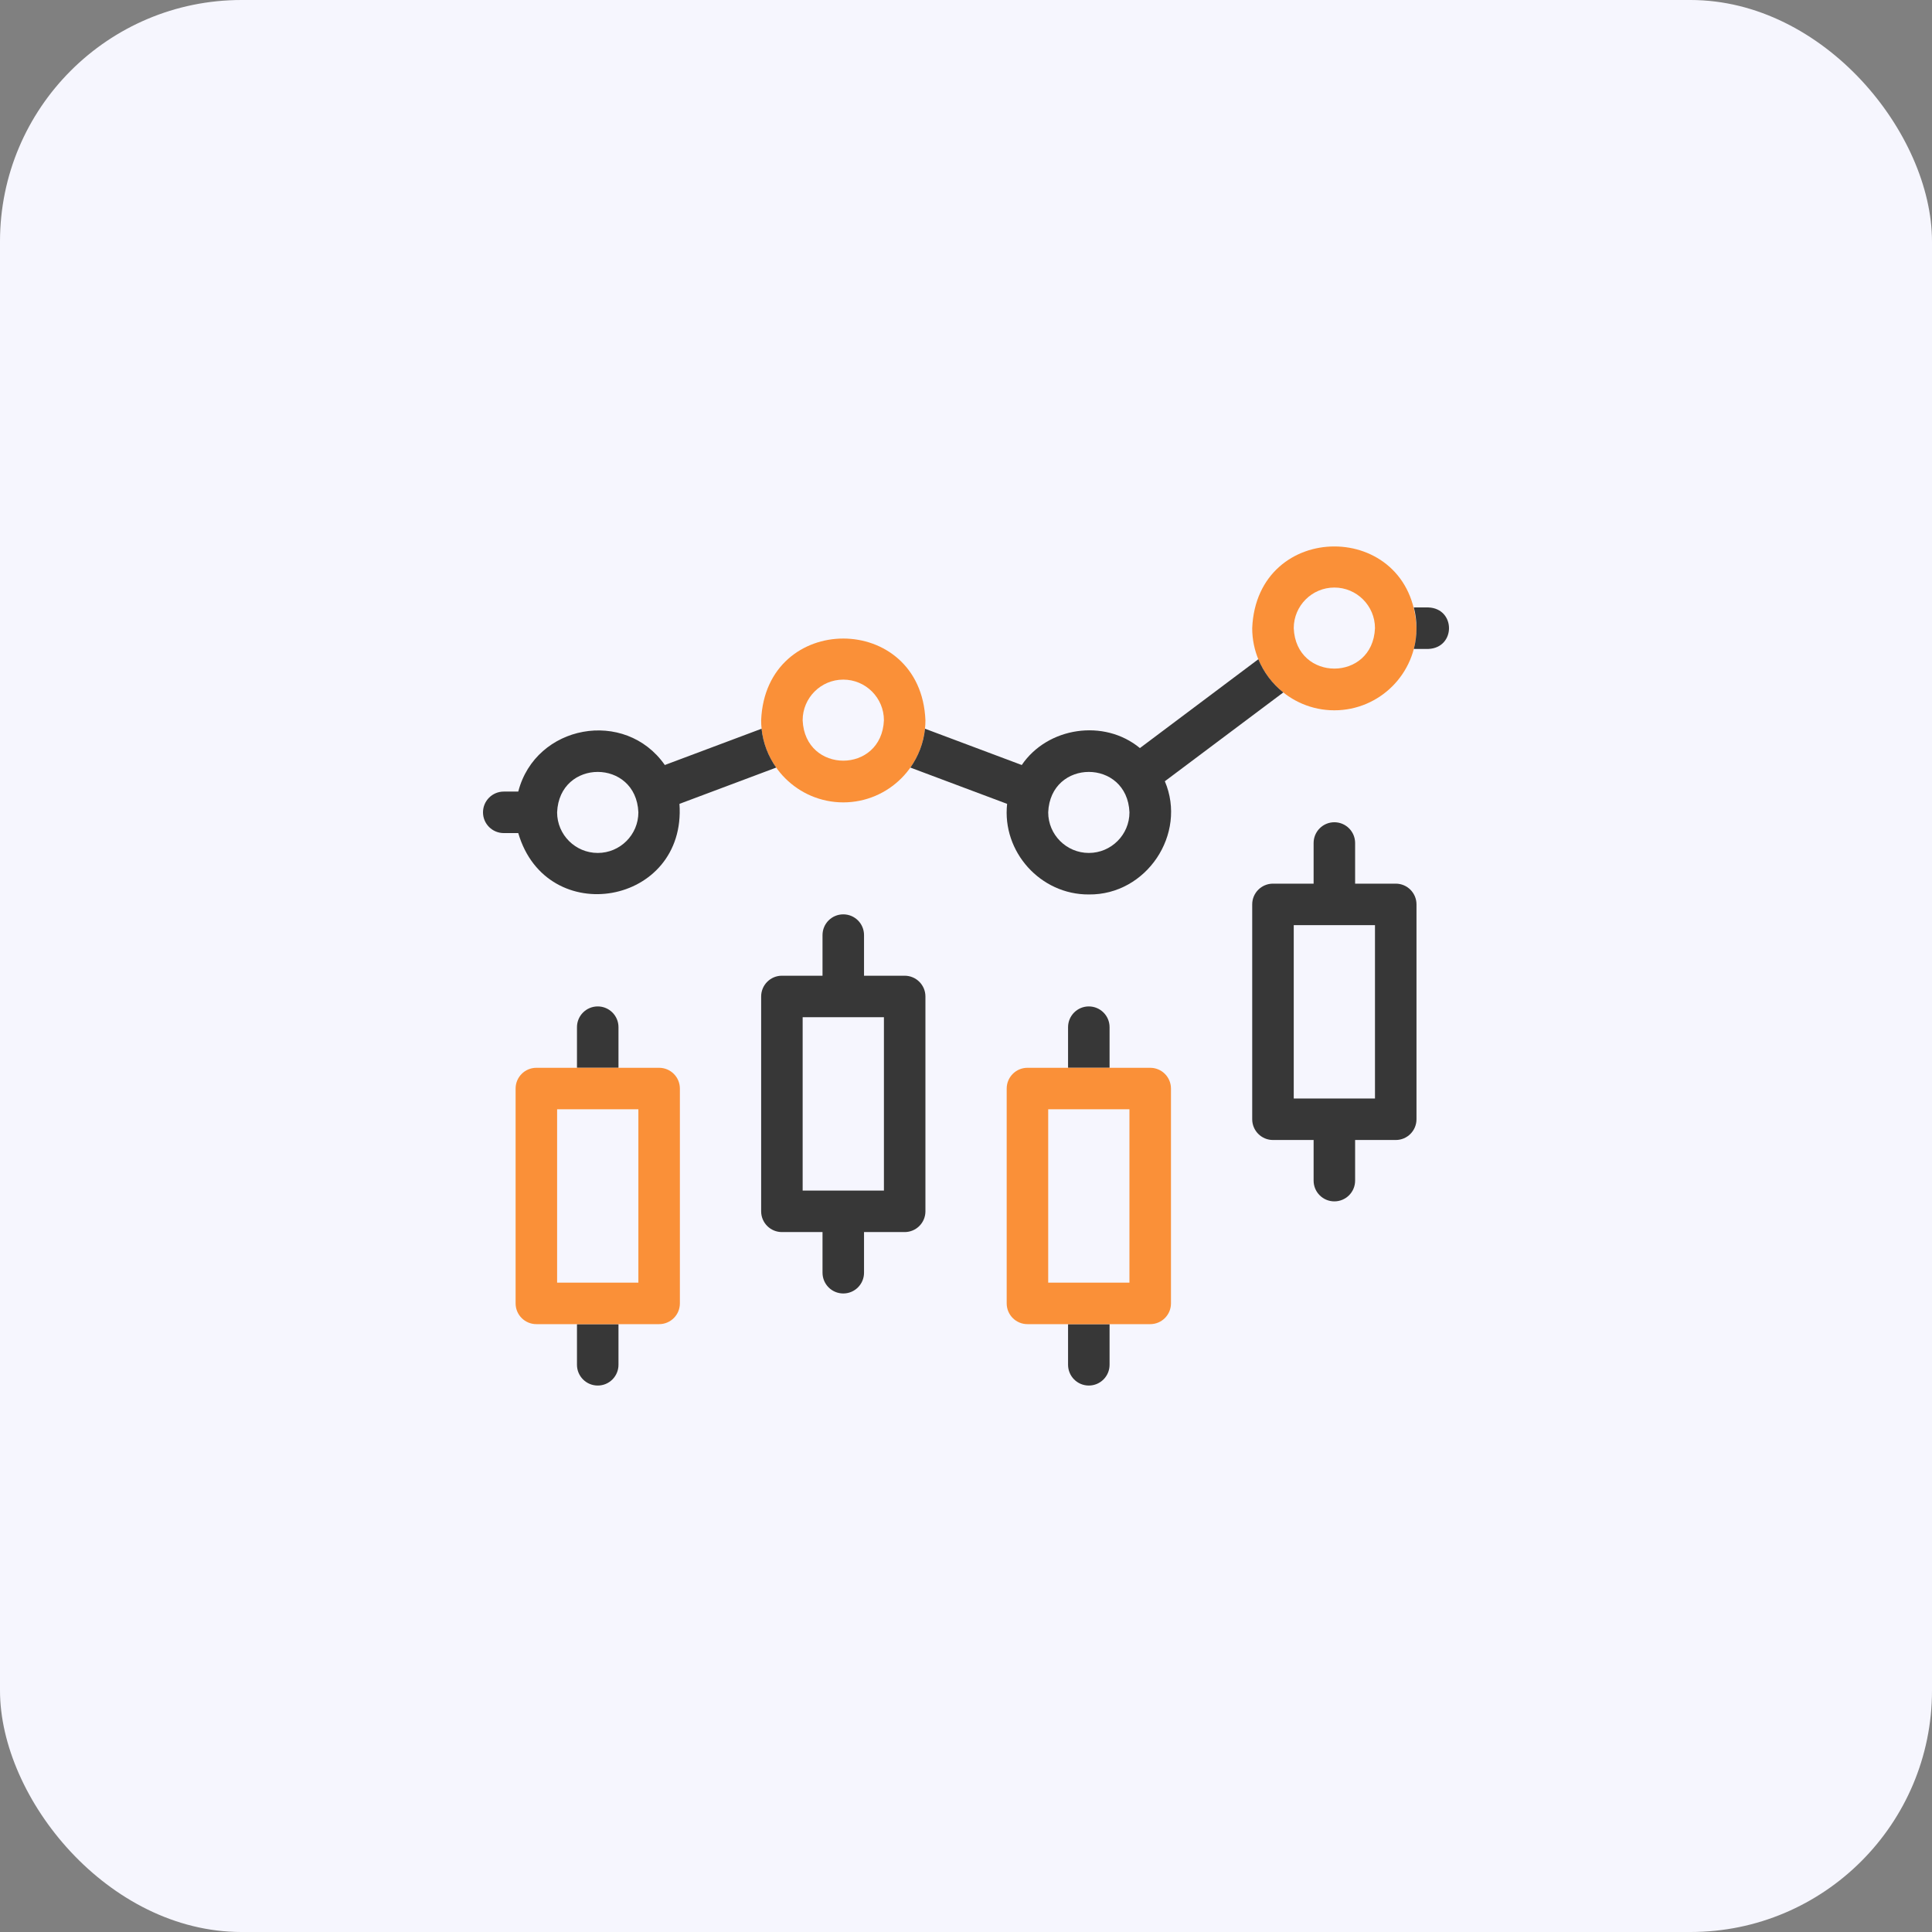 <svg width="64" height="64" viewBox="0 0 64 64" fill="none" xmlns="http://www.w3.org/2000/svg">
<rect x="0" y="0" width="64" height="64" fill="#808080" stroke="none"/>
<rect width="64" height="64" rx="8" fill="#F6F6FE"/>
<path d="M36.756 35.372V34.026C36.756 33.647 36.448 33.339 36.068 33.339C35.689 33.339 35.381 33.647 35.381 34.026V35.372L36.756 35.372Z" fill="#373737"/>
<path d="M35.381 43.864V45.21C35.381 45.59 35.689 45.898 36.068 45.898C36.448 45.898 36.756 45.59 36.756 45.21V43.864H35.381Z" fill="#373737"/>
<path d="M46.236 29.272H44.89V27.926C44.89 27.546 44.582 27.238 44.202 27.238C43.823 27.238 43.515 27.546 43.515 27.926V29.272H42.169C41.789 29.272 41.481 29.58 41.481 29.959V37.077C41.481 37.456 41.789 37.764 42.169 37.764H43.515V39.11C43.515 39.49 43.823 39.797 44.202 39.797C44.582 39.797 44.89 39.49 44.89 39.11V37.764H46.236C46.616 37.764 46.923 37.456 46.923 37.077V29.959C46.923 29.58 46.616 29.272 46.236 29.272ZM45.548 36.389H42.857V30.647H45.548V36.389Z" fill="#373737"/>
<path d="M29.968 32.322H28.622V30.976C28.622 30.596 28.315 30.289 27.935 30.289C27.555 30.289 27.247 30.596 27.247 30.976V32.322H25.901C25.522 32.322 25.214 32.63 25.214 33.01V40.127C25.214 40.506 25.522 40.814 25.901 40.814H27.247V42.16C27.247 42.54 27.555 42.848 27.935 42.848C28.315 42.848 28.622 42.54 28.622 42.16V40.814H29.968C30.348 40.814 30.656 40.506 30.656 40.127V33.01C30.656 32.63 30.348 32.322 29.968 32.322ZM29.281 39.439H26.589V33.697H29.281V39.439Z" fill="#373737"/>
<path d="M20.488 35.372V34.026C20.488 33.647 20.181 33.339 19.801 33.339C19.421 33.339 19.113 33.647 19.113 34.026V35.372L20.488 35.372Z" fill="#373737"/>
<path d="M19.113 43.864V45.21C19.113 45.59 19.421 45.898 19.801 45.898C20.181 45.898 20.488 45.59 20.488 45.21V43.864H19.113Z" fill="#373737"/>
<path d="M38.102 43.864H34.035C33.656 43.864 33.348 43.557 33.348 43.177V36.06C33.348 35.68 33.656 35.372 34.035 35.372H38.102C38.482 35.372 38.79 35.68 38.79 36.06V43.177C38.79 43.557 38.482 43.864 38.102 43.864ZM34.723 42.489H37.414V36.747H34.723V42.489Z" fill="#FA9038"/>
<path d="M21.835 43.864H17.768C17.388 43.864 17.08 43.557 17.08 43.177V36.06C17.08 35.68 17.388 35.372 17.768 35.372H21.834C22.214 35.372 22.522 35.68 22.522 36.06V43.177C22.522 43.557 22.214 43.864 21.835 43.864ZM18.455 42.489H21.147V36.747H18.455V42.489Z" fill="#FA9038"/>
<path d="M27.935 26.58C26.434 26.58 25.214 25.36 25.214 23.859C25.363 20.25 30.507 20.251 30.656 23.859C30.656 25.36 29.435 26.58 27.935 26.58ZM27.935 22.513C27.193 22.513 26.589 23.117 26.589 23.859C26.663 25.645 29.207 25.644 29.281 23.859C29.281 23.117 28.677 22.513 27.935 22.513Z" fill="#FA9038"/>
<path d="M44.202 23.53C42.702 23.53 41.481 22.309 41.481 20.809C41.631 17.199 46.775 17.2 46.923 20.809C46.923 22.309 45.703 23.53 44.202 23.53ZM44.202 19.463C43.46 19.463 42.857 20.067 42.857 20.809C42.931 22.595 45.475 22.594 45.548 20.809C45.548 20.067 44.944 19.463 44.202 19.463Z" fill="#FA9038"/>
<path d="M47.316 20.122H46.835C46.952 20.558 46.952 21.061 46.835 21.497H47.316C48.228 21.46 48.228 20.158 47.316 20.122Z" fill="#373737"/>
<path d="M41.684 21.838L37.761 24.781C36.574 23.8 34.7 24.086 33.847 25.342L30.642 24.14C30.593 24.616 30.42 25.055 30.157 25.427L33.362 26.629C33.189 28.218 34.469 29.64 36.069 29.63C37.976 29.653 39.331 27.63 38.587 25.88L42.511 22.938C42.149 22.65 41.862 22.272 41.684 21.838ZM36.069 28.255C35.327 28.255 34.723 27.651 34.723 26.91C34.797 25.124 37.341 25.125 37.415 26.91C37.415 27.651 36.811 28.255 36.069 28.255Z" fill="#373737"/>
<path d="M25.228 24.14L22.023 25.342C20.707 23.457 17.741 24.001 17.168 26.222H16.688C16.308 26.222 16 26.53 16 26.91C16 27.289 16.308 27.597 16.688 27.597H17.168C18.106 30.802 22.745 29.99 22.508 26.629L25.713 25.427C25.45 25.055 25.277 24.616 25.228 24.14ZM19.801 28.255C19.059 28.255 18.455 27.652 18.455 26.91C18.529 25.124 21.073 25.125 21.147 26.91C21.147 27.652 20.543 28.255 19.801 28.255Z" fill="#373737"/>
</svg>
